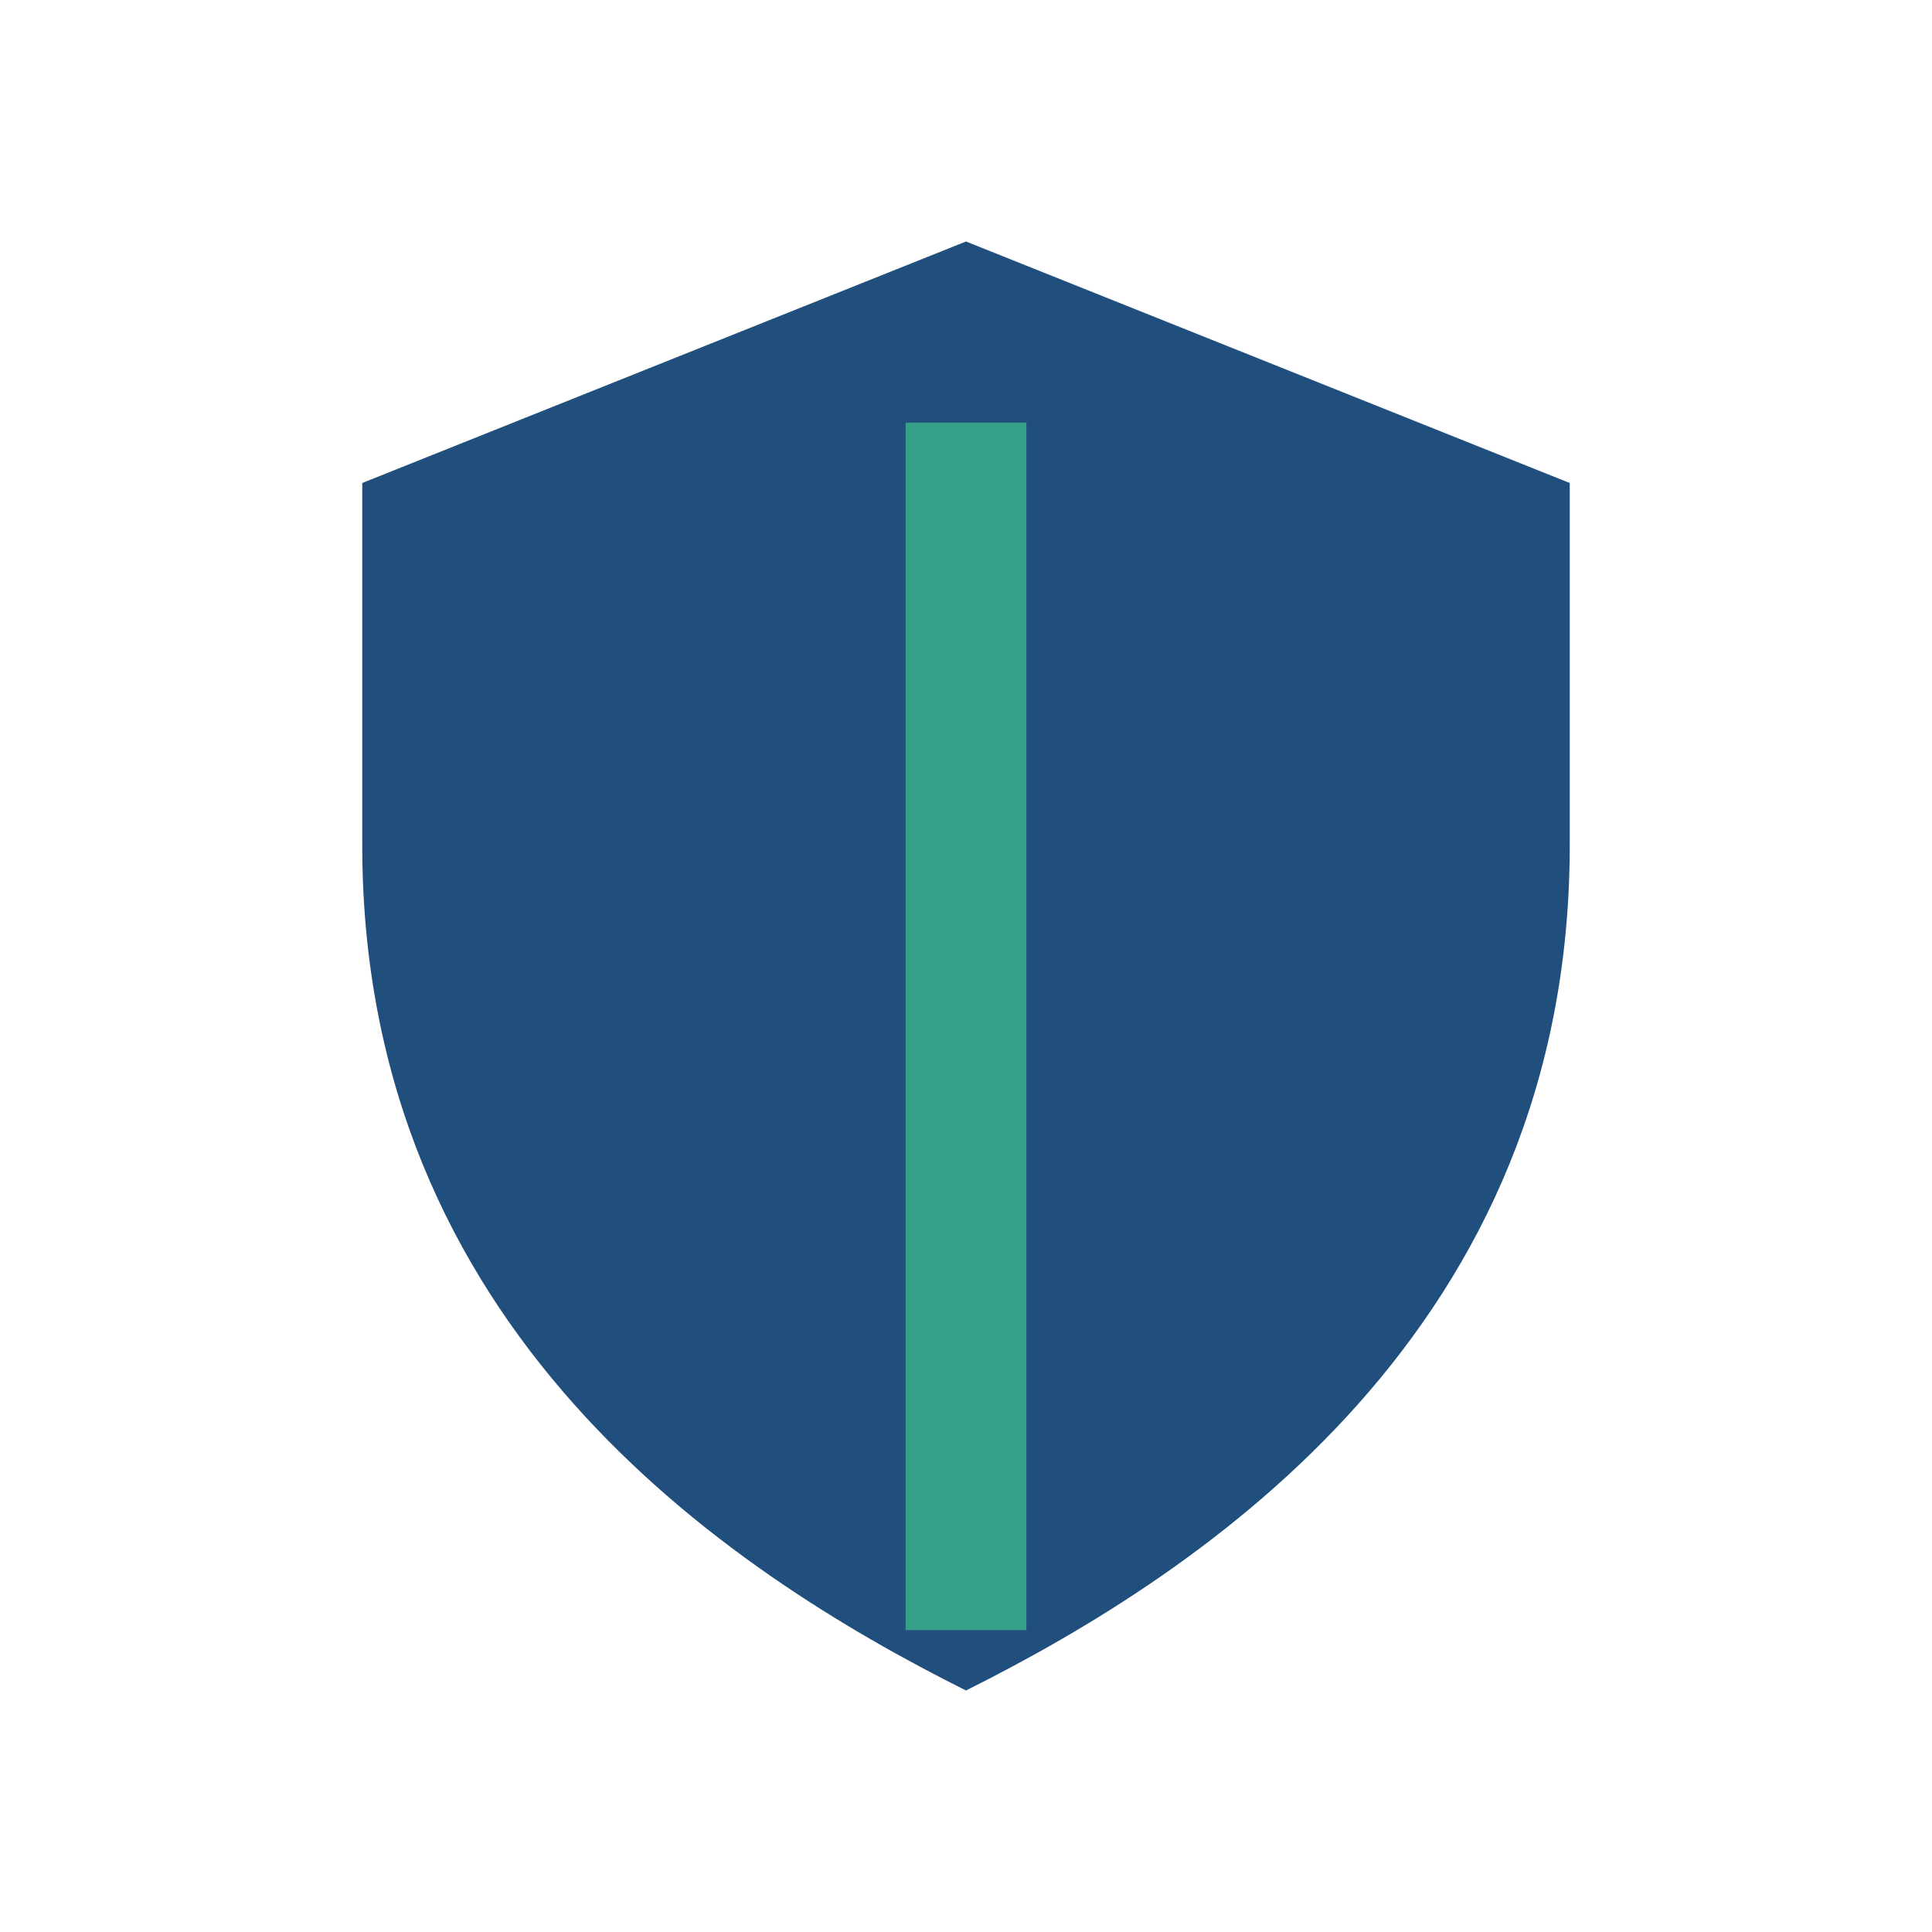 <?xml version="1.0" encoding="UTF-8"?>
<svg xmlns="http://www.w3.org/2000/svg" width="32" height="32" viewBox="0 0 32 32"><path d="M16 4l10 4v6c0 8-6 12-10 14C12 26 6 22 6 14V8z" fill="#204F7D"/><path d="M16 27V7" stroke="#359F87" stroke-width="2"/></svg>